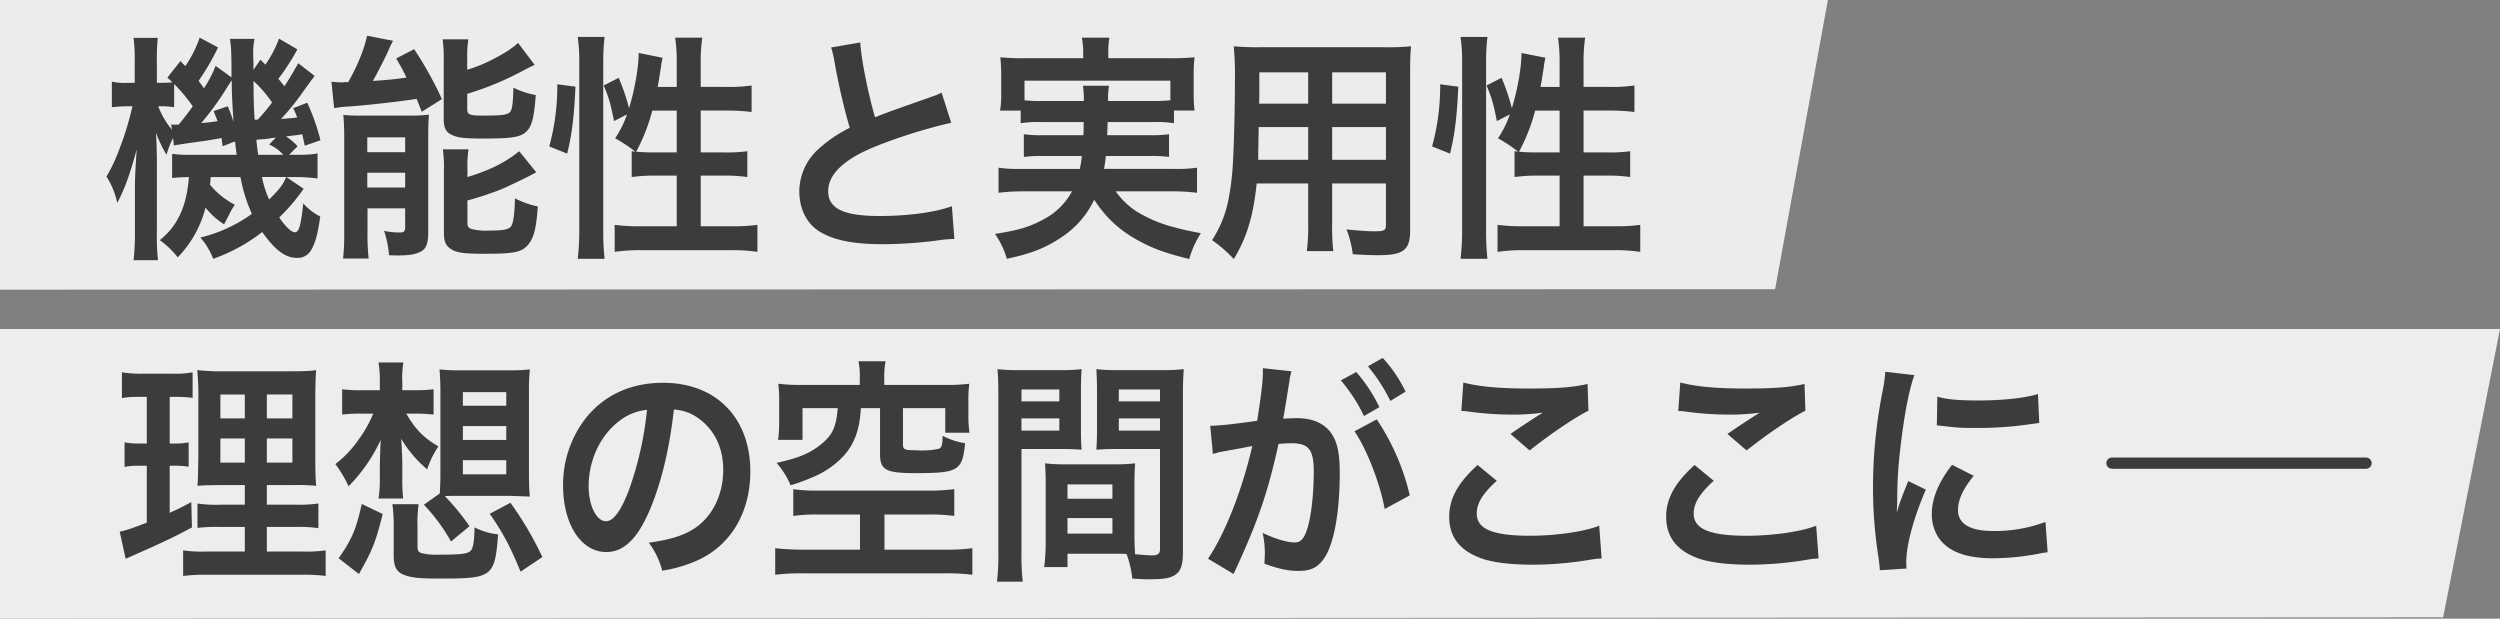<?xml version="1.0" encoding="UTF-8"?>
<svg xmlns="http://www.w3.org/2000/svg" width="889" height="220" viewBox="0 0 889 220">
  <rect x="0" y="0" width="889" height="220" fill="#808080" stroke="none"/>
  <g transform="translate(0 -186)">
    <path d="M0,0H650L631.228,102.83,0,103Z" transform="translate(0 186)" fill="#fff" opacity="0.851"></path>
    <g transform="translate(-48 146)">
      <path d="M153.751,57.559a79.26,79.26,0,0,1-6.773,10.456c.956,1.105,1.116,1.36,2.152,2.635,1.673-2.465,2.39-3.74,4.94-8.16L159.887,67c-1.674,2.21-1.674,2.21-5.579,7.651a81.019,81.019,0,0,1-6.374,7.65c2.391-.17,3.267-.255,5.738-.51a23.561,23.561,0,0,0-1.435-3.315l5.02-1.955a74.665,74.665,0,0,1,4.7,13.346l-5.577,1.955c-.4-1.87-.558-2.465-.877-4.08-1.594.255-3.506.509-5.817.765a21.741,21.741,0,0,1,4.144,3.485l-3.028,3.06h1.753c4.781,0,6.215-.085,8.367-.51v8.926a61,61,0,0,0-8.367-.51h-2.709l6.135,4.165a66.673,66.673,0,0,1-8.685,10.2c2.31,3.4,4.383,5.27,5.578,5.27,1.433,0,2.151-2.38,2.948-10.285a19.616,19.616,0,0,0,6.056,4.675c-.877,6.205-1.753,9.521-3.268,11.986a5.412,5.412,0,0,1-5.179,2.72c-3.984,0-7.649-2.8-12.191-9.181a60.812,60.812,0,0,1-17.45,9.521,24.615,24.615,0,0,0-4.542-7.566,52.066,52.066,0,0,0,18.327-8.415,54.741,54.741,0,0,1-4.064-13.091h-10.6a22.562,22.562,0,0,1-.238,2.72,28.1,28.1,0,0,0,8.844,7.141,23.815,23.815,0,0,0-2.152,3.74c-1.115,2.125-1.115,2.125-1.673,3.23a26.943,26.943,0,0,1-6.613-5.95,39.268,39.268,0,0,1-9.881,17.681,30.893,30.893,0,0,0-6.374-6.121c6.295-5.015,9.562-11.985,10.358-22.441-2.948.085-4.382.17-5.976.34V94.707a42.269,42.269,0,0,0,6.534.34h16.414c-.318-2.465-.4-3.145-.558-4.76l-4.461,1.7c-.16-1.445-.24-1.955-.32-2.89-2.071.34-3.426.6-5.577.935-6.136.85-10.279,1.445-11.394,1.7l-.319-2.635a31.74,31.74,0,0,0-2.311,5.95,46.249,46.249,0,0,1-3.745-7.821c.16,2.381.319,7.4.319,10.372v24.481a79.95,79.95,0,0,0,.4,10.456H95.5a86.88,86.88,0,0,0,.478-10.456V107.118c0-3.825.159-6.885.637-14.026-2.39,8.926-4.462,14.536-6.932,19.042a27.394,27.394,0,0,0-3.825-9.351c2.152-3.656,3.427-6.375,5.977-13.516a113.2,113.2,0,0,0,3.266-11.476H93.193a47.775,47.775,0,0,0-5.418.34v-9.1a20.723,20.723,0,0,0,5.418.425H95.9V62.4a64.674,64.674,0,0,0-.4-8.926h8.605a76.276,76.276,0,0,0-.318,8.841v7.14h1.434c1.673,0,3.108-.085,4.064-.17-.558-.6-.877-.85-1.753-1.7l4.621-5.866,1.753,1.786a41.691,41.691,0,0,0,5.1-10.116l6.534,3.485a84.708,84.708,0,0,1-6.933,11.9c.8,1.02,1.116,1.445,1.913,2.635a40.02,40.02,0,0,0,4.143-7.99l5.658,4.08V63.51c-.08-5.866-.16-7.141-.559-9.691h8.766a22.313,22.313,0,0,0-.478,5.7c0,.254,0,1.359.08,2.72V64.87l2.469-3.655c.956.935,1.514,1.53,1.753,1.785a39.243,39.243,0,0,0,4.861-9.266ZM109.927,78.131a29.973,29.973,0,0,0-4.542-.34h-1.117a29,29,0,0,0,4.862,8.33l-.24-1.87a6.906,6.906,0,0,0,1.2.085h1.433c2.71-3.315,3.586-4.5,5.021-6.545a57.844,57.844,0,0,0-6.613-7.906Zm19.043-.34a41.025,41.025,0,0,1,2.072,5.61c-.479-7.14-.638-11.051-.638-14.876-.956,1.445-1.2,1.87-1.753,2.72a99.943,99.943,0,0,1-9.084,12.5,53.272,53.272,0,0,0,5.818-.681c-.558-1.36-.718-1.87-1.435-3.57Zm9.164-9.011c.079,7.736.079,7.736.4,13.771h1.115a66.487,66.487,0,0,0,5.1-6.12,45.216,45.216,0,0,0-6.613-7.651M146.1,88.927c-.716.085-1.195.17-1.513.17a22.531,22.531,0,0,1-3.427.425c-.079,0-.876.085-1.992.17.16,1.955.239,2.21.638,5.355h8.924a14.453,14.453,0,0,0-5.02-3.655Zm-4.94,14.026a34.465,34.465,0,0,0,2.55,7.991c3.745-3.741,4.861-5.186,6.055-7.991Z" fill="#3d3c3d"></path>
      <path d="M165.862,69.035a32.87,32.87,0,0,0,3.824.255,5.1,5.1,0,0,0,.956-.085h1.2c3.586-6.545,5.578-11.476,6.694-16.491l9.243,1.785a27.859,27.859,0,0,0-1.514,3.145c-.957,2.21-3.825,7.906-5.658,11.136,5.1-.34,7.013-.51,11.952-1.19-1.433-2.975-1.912-3.74-3.665-6.8l6.375-3.315a129.4,129.4,0,0,1,9.88,17.767l-7.171,4.505c-.877-2.21-1.275-3.23-1.833-4.59-5.1.85-18.645,2.38-24.143,2.72a34.464,34.464,0,0,0-5.179.6ZM170.4,88.672c0-2.975-.079-5.271-.319-7.821a53.055,53.055,0,0,0,5.738.255h17.529a54.41,54.41,0,0,0,7.172-.34c-.159,2.38-.239,3.74-.239,7.991v33.832c0,3.656-.638,5.611-2.232,6.631-1.673,1.1-4.222,1.615-8.366,1.615-.717,0-1.912,0-3.347-.085a36.566,36.566,0,0,0-1.753-8.671,26.448,26.448,0,0,0,5.339.6c1.673,0,1.992-.255,2.152-1.53v-7.055H178.69V122.5a79.3,79.3,0,0,0,.4,9.436H170a75.817,75.817,0,0,0,.4-9.266Zm8.208,5.44h13.466V88.841H178.611Zm0,12.581h13.466v-5.271H178.611Zm35.537-41.908a48.873,48.873,0,0,0,8.845-3.57c4.463-2.3,6.773-3.741,9.243-5.951l5.9,7.821c-1.673.765-1.673.765-5.577,2.805a107.345,107.345,0,0,1-18.407,7.48v5.356c0,2.04.718,2.38,5.737,2.38,6.454,0,8.287-.255,9.323-1.105.876-.85,1.2-2.55,1.355-8.84a28.393,28.393,0,0,0,7.968,2.635c-.638,7.99-1.355,10.881-3.188,12.836-2.071,2.125-5.1,2.635-15.537,2.635-6.375,0-8.845-.255-10.917-1.19-2.23-.936-3.107-2.55-3.107-5.611V61.3a45.362,45.362,0,0,0-.4-7.311h9.163a38.679,38.679,0,0,0-.4,6.885Zm.08,38.168c7.649-2.3,13.387-5.1,18.406-9.181l6.056,7.481c-2.311,1.36-10.119,5.1-12.59,6.12a109.6,109.6,0,0,1-11.872,3.911v7.99c0,1.445.479,1.955,1.992,2.295a22.436,22.436,0,0,0,5.657.426c5.259,0,7.251-.426,7.968-1.7.718-1.1,1.195-4.845,1.276-9.776a31.094,31.094,0,0,0,8.127,2.891c-.558,7.99-1.434,11.221-3.506,13.686-2.152,2.55-4.941,3.145-14.98,3.145-7.809,0-10.359-.34-12.43-1.7-1.833-1.19-2.47-2.72-2.47-5.525V100.658a44.419,44.419,0,0,0-.4-7.566h9.163a37.381,37.381,0,0,0-.4,7.056Z" fill="#3d3c3d"></path>
      <path d="M243.312,92.073a81.064,81.064,0,0,0,2.868-22.1l6.454.85c-.478,10.456-1.2,16.747-2.948,23.8Zm10.119,39.953a86.625,86.625,0,0,0,.557-10.711V62.151a60.213,60.213,0,0,0-.557-9.011h9.562a73.37,73.37,0,0,0-.478,9.011V122a87.911,87.911,0,0,0,.478,10.031Zm35.22-61.12V62.4a60.96,60.96,0,0,0-.558-9.01h9.641a60.061,60.061,0,0,0-.558,9.01v8.5H306.5a52.932,52.932,0,0,0,8.765-.51v9.436a68.642,68.642,0,0,0-8.686-.51h-9.4V94.2h7.969a56.2,56.2,0,0,0,8.605-.425v9.181a55.875,55.875,0,0,0-8.685-.51h-7.889v18.021h10.837a67.1,67.1,0,0,0,9.322-.51v9.606a60.4,60.4,0,0,0-9.322-.6H275.981a60.829,60.829,0,0,0-9.4.6v-9.606a67.618,67.618,0,0,0,9.4.51h12.67V102.444h-7.172a61.971,61.971,0,0,0-8.845.51V93.773c.559.085.718.085,1.275.17a49.971,49.971,0,0,0-7.172-4.76,36.047,36.047,0,0,0,4.224-8.5l-4.622,2.38c-1.274-6.46-1.753-8.075-3.665-12.666l5.339-2.72a72.755,72.755,0,0,1,3.665,10.8c1.992-6.376,3.427-14.536,3.427-19.637l8.525,1.7a23.084,23.084,0,0,0-.558,3.06c-.239,1.616-.8,5.1-1.195,7.311Zm-8.686,8.416a65.709,65.709,0,0,1-5.737,14.621,59.674,59.674,0,0,0,6.055.255h8.368V79.322Z" fill="#3d3c3d"></path>
      <path d="M353.908,55.094c.319,5.695,2.709,17.937,5.259,26.607,5.179-2.04,5.179-2.04,20.637-7.481a21.154,21.154,0,0,0,3.029-1.274l3.426,10.71a185.473,185.473,0,0,0-26.3,8.161c-11.633,4.59-17.451,10.031-17.451,16.151,0,6.206,5.419,8.841,18.248,8.841,9.959,0,19.76-1.275,25.737-3.486l.876,11.646a46.519,46.519,0,0,0-6.454.6,158.005,158.005,0,0,1-18.646,1.275c-11.075,0-18.008-1.446-23.107-4.676-4.382-2.805-6.932-8.075-6.932-14.2a20.47,20.47,0,0,1,7.091-15.216,48.926,48.926,0,0,1,10.837-7.311A228.513,228.513,0,0,1,344.824,62.4a38.089,38.089,0,0,0-1.274-5.526Z" fill="#3d3c3d"></path>
      <path d="M418.45,83.4a40.921,40.921,0,0,0-7.491.426V79.321h-7.33a35.3,35.3,0,0,0,.4-6.29V66.74a55.713,55.713,0,0,0-.32-6.375,81.485,81.485,0,0,0,8.766.34h20.717V58.75a28.265,28.265,0,0,0-.479-5.356h9.8a27.482,27.482,0,0,0-.4,5.356v1.955h21.832a84.044,84.044,0,0,0,8.844-.34,52.046,52.046,0,0,0-.318,6.2v6.461a49.876,49.876,0,0,0,.318,6.29h-7.33v4.506a42.461,42.461,0,0,0-7.57-.426H441.876c-.08,2.721-.08,2.721-.159,4.676h14.9a45.952,45.952,0,0,0,7.091-.34v8.076a48.647,48.647,0,0,0-7.091-.341H441.239c-.24,2.126-.319,2.806-.638,4.591h24.861a51.1,51.1,0,0,0,8.207-.425v8.926a65.554,65.554,0,0,0-8.605-.511h-20.32a27.82,27.82,0,0,0,7.411,7.141,48.707,48.707,0,0,0,14.024,5.781c1.992.594,4.462,1.105,8.845,1.955a34.99,34.99,0,0,0-4.144,9.18c-7.41-1.87-10.678-2.975-14.9-4.93-8.527-4.08-13.945-8.671-18.885-16.151a32.679,32.679,0,0,1-11.634,13.346c-5.577,3.74-10.6,5.78-19.441,7.65a28.756,28.756,0,0,0-4.224-8.84c8.366-1.275,12.51-2.551,17.291-5.186a24.168,24.168,0,0,0,10.119-9.946H411.6a68.779,68.779,0,0,0-8.525.511V99.638a48.3,48.3,0,0,0,8.047.425h20.876c.32-1.615.479-2.55.717-4.591H419.246a49.205,49.205,0,0,0-7.17.341V87.737a47.173,47.173,0,0,0,7.17.34h14.025c.079-2.38.079-2.38.079-4.676Zm14.98-7.48a43.34,43.34,0,0,0-.319-5.44h9.243a29.954,29.954,0,0,0-.319,5.44h15.857a61.576,61.576,0,0,0,6.3-.255V68.695H412.314v6.971a52.231,52.231,0,0,0,6.136.255Z" fill="#3d3c3d"></path>
      <path d="M494.864,105.248c-1.116,11.306-3.506,19.3-8.128,26.863a48.651,48.651,0,0,0-7.728-6.716,40.25,40.25,0,0,0,5.816-14.366,91.447,91.447,0,0,0,1.594-13.006c.4-7.141.717-19.212.717-29.243a122.054,122.054,0,0,0-.4-12.326,88.5,88.5,0,0,0,9.163.341h44.7a82.818,82.818,0,0,0,9.164-.341c-.24,2.891-.319,5.016-.319,9.606v55.85c0,7.055-2.39,8.84-11.474,8.84-2.47,0-6.535-.17-8.924-.34a36.239,36.239,0,0,0-2.232-8.84c3.985.425,7.491.68,10.04.68,3.267,0,3.984-.34,3.984-2.125V105.248H521.717V119.19a79.553,79.553,0,0,0,.4,10.115h-9.4a74.816,74.816,0,0,0,.477-10.03V105.248ZM513.19,85.187H495.581c0,2.465-.079,4.165-.079,5.355-.08,4-.08,4.59-.08,6.291H513.19Zm0-19.467H495.82v8.756l-.08,2.38h17.45Zm27.65,0H521.717V76.856H540.84Zm0,19.467H521.717V96.833H540.84Z" fill="#3d3c3d"></path>
      <path d="M557.254,92.073a81.064,81.064,0,0,0,2.868-22.1l6.454.85c-.478,10.456-1.2,16.747-2.948,23.8Zm10.119,39.953a86.622,86.622,0,0,0,.557-10.711V62.151a60.211,60.211,0,0,0-.557-9.011h9.561a73.589,73.589,0,0,0-.477,9.011V122a88.171,88.171,0,0,0,.477,10.031Zm35.22-61.12V62.4a61.093,61.093,0,0,0-.558-9.01h9.641a60.056,60.056,0,0,0-.558,9.01v8.5h9.323a52.932,52.932,0,0,0,8.765-.51v9.436a68.642,68.642,0,0,0-8.686-.51h-9.4V94.2h7.969a56.2,56.2,0,0,0,8.605-.425v9.181a55.884,55.884,0,0,0-8.685-.51h-7.889v18.021h10.837a67.1,67.1,0,0,0,9.322-.51v9.606a60.4,60.4,0,0,0-9.322-.6H589.923a60.829,60.829,0,0,0-9.4.6v-9.606a67.618,67.618,0,0,0,9.4.51h12.67V102.444h-7.172a61.971,61.971,0,0,0-8.845.51V93.773c.558.085.718.085,1.275.17a49.859,49.859,0,0,0-7.172-4.76,36.048,36.048,0,0,0,4.224-8.5l-4.622,2.38c-1.274-6.46-1.753-8.075-3.665-12.666l5.339-2.72a72.639,72.639,0,0,1,3.665,10.8c1.992-6.376,3.427-14.536,3.427-19.637l8.525,1.7a22.921,22.921,0,0,0-.558,3.06c-.239,1.616-.8,5.1-1.2,7.311Zm-8.686,8.416a65.707,65.707,0,0,1-5.737,14.621,59.674,59.674,0,0,0,6.055.255h8.368V79.322Z" fill="#3d3c3d"></path>
    </g>
    <path d="M0,0H889L868.778,102.525,0,103Z" transform="translate(0 303)" fill="#fff" opacity="0.854"></path>
    <g transform="translate(-48 146)">
      <path d="M97.227,181.133a30.47,30.47,0,0,0-5.874.425v-9.181a38.544,38.544,0,0,0,7.127.51h11.044a31.576,31.576,0,0,0,6.971-.51v9.1a41.892,41.892,0,0,0-5.8-.34H108.35v16.576h1.8a22.392,22.392,0,0,0,4.935-.425v8.67a30.168,30.168,0,0,0-4.935-.34h-1.8v16.747c3.289-1.53,4.229-1.956,7.675-3.826l.235,9.011c-6.815,3.655-9.868,5.1-22.009,10.456l-1.567.68-2.114-9.606c2.662-.594,4.308-1.19,9.633-3.23V205.614H97.619a25.267,25.267,0,0,0-5.326.425v-8.755a26.372,26.372,0,0,0,5.482.425H100.2V181.133Zm37.831,46.243h-8.695a59.219,59.219,0,0,0-8.145.34v-8.67a43.253,43.253,0,0,0,8.067.425h8.773V212.5h-7.441c-5.248,0-7.05.085-9.4.255.157-1.955.157-1.955.313-10.541V183a100.524,100.524,0,0,0-.391-11.392,85.782,85.782,0,0,0,10.573.426H150.33c5.8,0,8.146-.085,10.1-.426-.235,2.466-.313,6.461-.313,11.647v18.106c0,5.951.078,8.926.313,11.391a73.892,73.892,0,0,0-8.537-.255H142.89v6.971h10.025a50.307,50.307,0,0,0,8.3-.425V227.8a51.587,51.587,0,0,0-8.225-.425h-10.1v8.756H155.5a50.293,50.293,0,0,0,8.3-.425v9.1a60.771,60.771,0,0,0-8.851-.425H121.977a62.765,62.765,0,0,0-8.85.425v-9.1a45.562,45.562,0,0,0,7.911.425h14.02Zm-8.695-38.593h8.694v-8.5h-8.694Zm0,15.727h8.694v-8.586h-8.694Zm16.527-15.727h9.086v-8.5H142.89Zm0,15.727h9.086v-8.586H142.89Z" fill="#3d3c3d"></path>
      <path d="M192.471,187.084c3.367,5.78,6.187,8.585,11.434,11.645a32.3,32.3,0,0,0-3.994,8.161,41.965,41.965,0,0,1-9.242-10.881c.235,3.486.391,6.971.391,9.181v4.676a59.563,59.563,0,0,0,.314,7.4H182.6a43.646,43.646,0,0,0,.47-7.4V205.36c.079-3.316.079-3.316.157-5.1,0-.934,0-.934.157-3.825a58.7,58.7,0,0,1-11.436,16.491,40.782,40.782,0,0,0-4.7-7.9,37.979,37.979,0,0,0,8.3-8.756,42.273,42.273,0,0,0,5.169-9.18h-3.995a51.276,51.276,0,0,0-7.048.339v-9.01a50.077,50.077,0,0,0,7.205.339h6.187v-3.314a37.423,37.423,0,0,0-.47-6.546h8.851a31.9,31.9,0,0,0-.392,6.8v3.059h4.7a48.511,48.511,0,0,0,6.423-.339v9.01a50.963,50.963,0,0,0-6.266-.339Zm-24.046,51.428c4.7-6.715,6.187-10.2,8.224-19.3l7.441,3.571c-2.663,10.37-3.447,12.411-8.459,21.336Zm28.04-4.335c0,1.616.313,2.21,1.566,2.55a20.615,20.615,0,0,0,5.64.511c8.3,0,10.651-.255,11.748-1.445.861-.936,1.253-3.486,1.332-8.247a23.85,23.85,0,0,0,8.38,2.466c-1.175,15.131-1.958,15.726-20.755,15.726-6.972,0-9.713-.255-12.376-1.19-3.054-1.105-3.994-2.89-3.994-7.225v-9.946a57.389,57.389,0,0,0-.47-8.076h9.32a48.589,48.589,0,0,0-.391,8.076Zm7.911-18.7c.156-2.3.234-4.506.234-7.225V179.263c0-3.315-.156-5.866-.313-7.906a64.739,64.739,0,0,0,7.519.341h17.075a64.739,64.739,0,0,0,7.519-.341,73.155,73.155,0,0,0-.313,7.906v29.072c0,3.23.078,5.781.313,8.246l-7.206-.255H211.347c-1.88,0-3.212,0-5.17.085a80.417,80.417,0,0,1,8.772,10.711l-6.579,5.44a63.765,63.765,0,0,0-9.634-13.091Zm8.223-31.2h15.43v-4.845H212.6Zm0,12.156h15.43V191.5H212.6Zm0,12.241h15.43v-5.016H212.6Zm20.521,34.6c-3.76-9.1-6.344-13.941-10.965-20.571l7.362-3.911a121.248,121.248,0,0,1,11.357,19.3Z" fill="#3d3c3d"></path>
      <path d="M279.489,220.321c-4.464,10.965-9.477,15.981-15.9,15.981-8.928,0-15.351-9.86-15.351-23.547a38.341,38.341,0,0,1,8.616-24.736c6.579-7.821,15.821-11.9,26.942-11.9,18.8,0,31.017,12.411,31.017,31.537,0,14.706-7.049,26.437-19.032,31.708a48.134,48.134,0,0,1-12.3,3.57,27.975,27.975,0,0,0-4.779-9.946c7.207-1.02,11.906-2.38,15.587-4.675,6.814-4.081,10.887-12.156,10.887-21.252,0-8.16-3.368-14.791-9.634-18.871a16.16,16.16,0,0,0-7.911-2.551c-1.487,13.347-4.229,25.077-8.145,34.683m-11.514-30.432c-6.579,5.1-10.651,13.855-10.651,22.951,0,6.971,2.741,12.5,6.187,12.5,2.585,0,5.247-3.57,8.068-10.881a120,120,0,0,0,6.5-28.732,19.044,19.044,0,0,0-10.1,4.166" fill="#3d3c3d"></path>
      <path d="M339.1,222.956a60.226,60.226,0,0,0-9.008.51v-9.521a52.985,52.985,0,0,0,8.224.51H378.1a68.494,68.494,0,0,0,9.243-.51v9.521a65.64,65.64,0,0,0-9.164-.51H362.514v12.5h21.618a67.58,67.58,0,0,0,9.633-.511v9.437a75.609,75.609,0,0,0-9.633-.511H333.378a76.1,76.1,0,0,0-9.712.511v-9.437a90.759,90.759,0,0,0,9.712.511H353.82v-12.5Zm14.646-48.964a24.474,24.474,0,0,0-.47-5.525h9.634a27.582,27.582,0,0,0-.471,5.525v2.89h21.618a64.649,64.649,0,0,0,8.616-.425,46.9,46.9,0,0,0-.314,6.376v4.675a40.041,40.041,0,0,0,.392,6.376h-8.615v-8.756H369.094v12.921c0,1.615.547,1.955,3.054,2.04.548,0,1.488,0,2.82.085h.391a26.246,26.246,0,0,0,6.5-.6c1.018-.425,1.331-1.53,1.331-4.591a27.183,27.183,0,0,0,7.989,2.636c-.469,5.1-1.174,7.225-2.9,8.586-2.114,1.614-5.247,2.04-14.725,2.04-10.495,0-12.61-1.106-12.61-6.716V185.128h-6.813c-.392,7.14-2.037,11.986-5.4,16.151a30.729,30.729,0,0,1-10.966,8.075,79.453,79.453,0,0,1-8.615,3.231,29.169,29.169,0,0,0-5.012-7.99c7.832-1.7,11.827-3.4,15.665-6.461,4.229-3.4,5.482-6.036,6.108-13.006H333.378v11.3h-8.695a48.362,48.362,0,0,0,.392-6.885v-6.715a48.91,48.91,0,0,0-.312-6.376,63.916,63.916,0,0,0,8.615.425h20.364Z" fill="#3d3c3d"></path>
      <path d="M411.233,236.387a80.017,80.017,0,0,0,.47,10.456h-9.164a82.471,82.471,0,0,0,.47-10.541V180.793c0-4.421-.078-6.8-.313-9.521a65.642,65.642,0,0,0,8.068.339h13.863a61.048,61.048,0,0,0,7.988-.339c-.156,2.72-.234,4.59-.234,7.906v13.006c0,3.91.078,5.865.234,7.735-2.036-.17-4.464-.255-7.2-.255H411.233Zm0-53.639H424.7V178.5H411.233Zm0,10.37H424.7v-4.335H411.233Zm40.18,36.553c0,3.231.078,5.186.235,7.4,1.723.169,4.542.424,5.952.424,2.194,0,2.9-.6,2.9-2.295V199.664h-15.43c-2.742,0-5.248.085-7.206.255.156-2.465.235-4.08.235-7.735V179.178c0-2.891-.079-5.271-.235-7.906a61.825,61.825,0,0,0,7.989.339h15.039a64.791,64.791,0,0,0,8.066-.339c-.234,3.06-.313,5.185-.313,9.435v55.68c0,5.1-.94,7.31-3.759,8.586-1.645.764-3.994,1.019-8.851,1.019-1.1,0-1.41,0-5.4-.255a34.554,34.554,0,0,0-2.036-8.754c-2.272-.086-3.76-.086-4.387-.086H427.6v4.76h-8.3a63.561,63.561,0,0,0,.548-8.5V212.415c0-2.975-.079-5.355-.235-7.65a58.866,58.866,0,0,0,7.283.34h17.467a58.083,58.083,0,0,0,7.284-.34c-.157,2.21-.235,4.335-.235,7.65ZM427.6,217.346h15.979v-5.1H427.6Zm0,12.411h15.979v-5.526H427.6Zm18.25-47.009H460.5V178.5H445.852Zm0,10.37H460.5v-4.335H445.852Z" fill="#3d3c3d"></path>
      <path d="M506.477,175.777c-.392,2.465-.941,5.95-1.724,10.541-.234,1.445-.234,1.445-.47,2.55,2.35-.085,3.447-.17,4.857-.17,5.169,0,9.007,1.53,11.592,4.505,2.663,3.23,3.68,7.311,3.68,15.047,0,14.621-2.271,26.266-6.03,30.942-2.193,2.8-4.543,3.825-8.694,3.825-3.6,0-6.815-.68-12.062-2.55.078-1.615.156-2.89.156-3.741A34.5,34.5,0,0,0,497,229.5c4.23,2.041,8.7,3.4,11.436,3.4,2.271,0,3.524-1.615,4.7-5.78,1.253-4.42,2.036-12.156,2.036-19.382,0-7.82-1.8-10.115-7.832-10.115a45.78,45.78,0,0,0-4.7.255c-3.838,17.427-7.362,27.712-15.979,46.243l-9.085-5.44c6.031-8.925,12.062-24.227,15.744-40.039-1.175.17-1.175.17-3.682.681L482.51,200.6a30.074,30.074,0,0,0-3.212.85l-.939-10.031c3.524-.085,7.6-.51,16.682-1.785,1.489-9.436,2.036-14.281,2.036-17.171v-1.53l10.183,1.1a21.207,21.207,0,0,0-.627,2.635Zm23.809-3.485a55.2,55.2,0,0,1,8.225,12.5l-5.482,3.144a57.716,57.716,0,0,0-8.225-12.666Zm7.285,16.831a82.244,82.244,0,0,1,11.749,27.032L540.391,221c-1.567-8.926-6.423-21.422-10.731-27.628Zm4.856-6.545a62.928,62.928,0,0,0-7.989-12.326l5.248-2.976a49.106,49.106,0,0,1,8.145,11.987Z" fill="#3d3c3d"></path>
      <path d="M580.258,210.97c-4.934,4.42-7.128,7.991-7.128,11.646,0,5.525,5.718,7.9,18.955,7.9,9.321,0,19.581-1.53,24.593-3.57l.863,11.645a28.564,28.564,0,0,0-3.447.341,123.727,123.727,0,0,1-21.147,1.87c-8.537,0-15.43-.935-19.581-2.805-6.736-2.8-10.026-7.566-10.026-14.2,0-6.46,3.055-12.07,10.1-18.446Zm-11.9-34.938c6.031,1.53,13,2.125,23.5,2.125,9.947,0,15.508-.425,20.678-1.615l.312,9.52c-4.7,2.3-13.158,7.991-20.912,14.112l-6.813-5.866c4.072-2.8,7.91-5.355,11.512-7.565a77,77,0,0,1-11.748.68,113.949,113.949,0,0,1-14.333-1.02,21.715,21.715,0,0,0-2.9-.256Z" fill="#3d3c3d"></path>
      <path d="M657.409,210.97c-4.934,4.42-7.128,7.991-7.128,11.646,0,5.525,5.718,7.9,18.955,7.9,9.321,0,19.581-1.53,24.593-3.57l.863,11.645a28.564,28.564,0,0,0-3.447.341,123.727,123.727,0,0,1-21.147,1.87c-8.537,0-15.43-.935-19.581-2.805-6.736-2.8-10.026-7.566-10.026-14.2,0-6.46,3.055-12.07,10.1-18.446Zm-11.9-34.938c6.031,1.53,13,2.125,23.5,2.125,9.947,0,15.508-.425,20.678-1.615l.312,9.52c-4.7,2.3-13.158,7.991-20.912,14.112l-6.813-5.866c4.072-2.8,7.91-5.355,11.512-7.565a77,77,0,0,1-11.748.68A113.949,113.949,0,0,1,647.7,186.4a21.715,21.715,0,0,0-2.9-.256Z" fill="#3d3c3d"></path>
      <path d="M716.466,242.763c-.079-1.53-.157-2.04-.392-4a160.622,160.622,0,0,1-2.036-25.417,176.581,176.581,0,0,1,3.211-33.238,60.177,60.177,0,0,0,1.175-7.9l10.338,1.19c-1.879,5.015-3.681,14.536-4.934,25.417a153.841,153.841,0,0,0-1.175,18.787c0,1.87-.078,2.55-.156,4.675.861-2.975,1.017-3.571,4.072-11.221l6.267,3.06c-4.309,9.861-6.972,19.722-6.972,25.757,0,.51,0,1.191.079,2.3Zm33.366-33.578c-3.917,4.93-5.562,8.586-5.562,12.241,0,4.846,4.308,7.4,12.453,7.4a51.14,51.14,0,0,0,18.642-3.23l.783,10.8a24.254,24.254,0,0,0-3.211.51,89.225,89.225,0,0,1-16.214,1.615c-9.711,0-15.977-2.38-19.423-7.4a15.092,15.092,0,0,1-2.35-8.33c0-5.525,2.35-11.221,7.206-17.511Zm-12.924-28.137c3.524,1.02,7.676,1.359,14.49,1.359,8.694,0,16.134-.764,21.3-2.295l.47,10.287c-.627.085-1.8.254-5.561.764a129.236,129.236,0,0,1-16.762,1.021c-5.717,0-5.795,0-14.1-.936Z" fill="#3d3c3d"></path>
      <line x2="90.354" transform="translate(799.016 204.694)" fill="none" stroke="#3d3c3d" stroke-linecap="round" stroke-linejoin="round" stroke-width="4"></line>
    </g>
  </g>
</svg>
